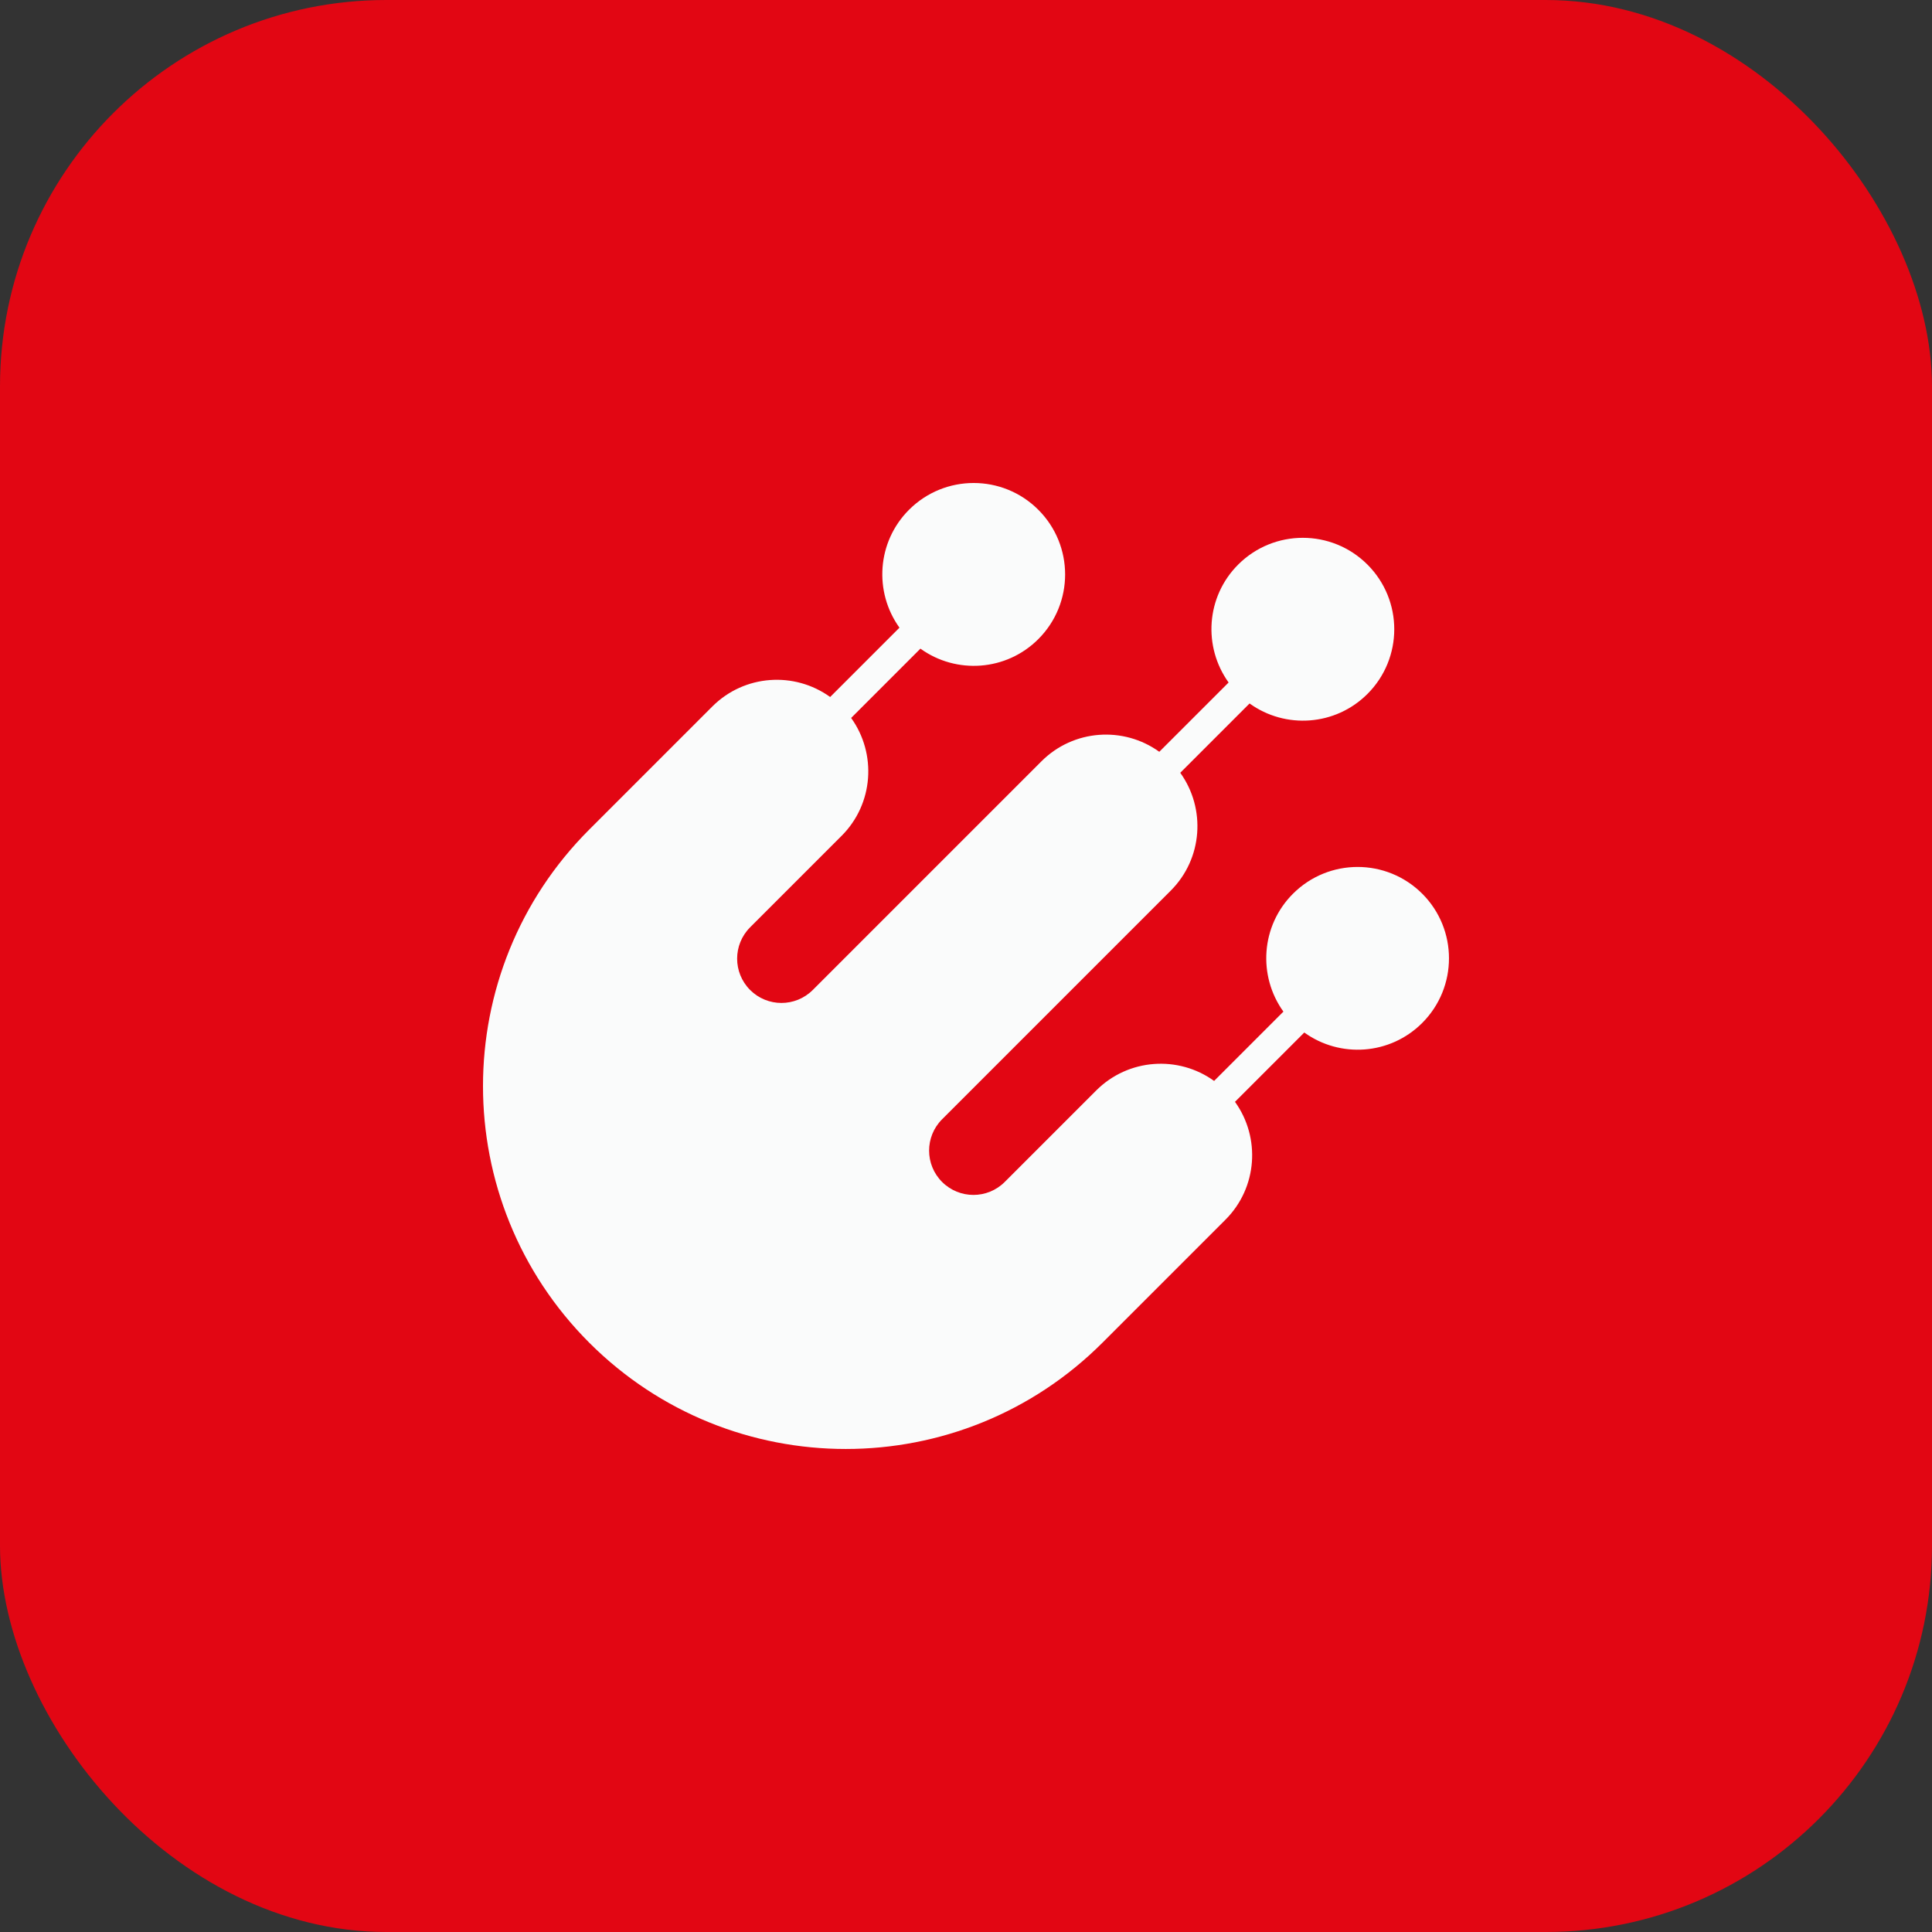 <svg width="80" height="80" viewBox="0 0 80 80" fill="none" xmlns="http://www.w3.org/2000/svg">
<rect x="0" y="0" width="80" height="80" fill="#333333" stroke="none"/>
<rect width="80" height="80" rx="16" fill="#E20613"/>
<path d="M58.893 37.008C57.414 35.529 55.018 35.529 53.539 37.008C52.208 38.338 52.081 40.41 53.143 41.889L50.274 44.759C48.795 43.693 46.723 43.824 45.392 45.154L41.604 48.942C40.888 49.658 39.727 49.658 39.01 48.942C38.293 48.225 38.293 47.064 39.01 46.347L48.477 36.88C49.808 35.55 49.935 33.478 48.872 31.999L51.742 29.129C53.221 30.195 55.293 30.064 56.624 28.734C58.103 27.255 58.103 24.858 56.624 23.379C55.145 21.9 52.748 21.9 51.269 23.379C49.938 24.71 49.811 26.782 50.874 28.261L48.004 31.13C46.525 30.064 44.453 30.195 43.122 31.526L33.655 40.993C32.939 41.709 31.777 41.709 31.061 40.993C30.344 40.276 30.344 39.115 31.061 38.398L34.848 34.611C36.179 33.28 36.306 31.208 35.244 29.729L38.113 26.859C39.592 27.925 41.664 27.795 42.995 26.464C44.474 24.985 44.474 22.588 42.995 21.109C41.516 19.63 39.119 19.63 37.64 21.109C36.31 22.44 36.182 24.512 37.245 25.991L34.375 28.861C32.896 27.795 30.824 27.925 29.494 29.256L24.4 34.35C18.533 40.216 18.533 49.729 24.4 55.599C30.267 61.466 39.779 61.466 45.65 55.599L50.743 50.506C52.074 49.175 52.201 47.103 51.138 45.624L54.008 42.754C55.487 43.82 57.559 43.69 58.89 42.359C60.369 40.88 60.369 38.483 58.89 37.004L58.893 37.008Z" fill="#FAFBFB"/>
</svg>
